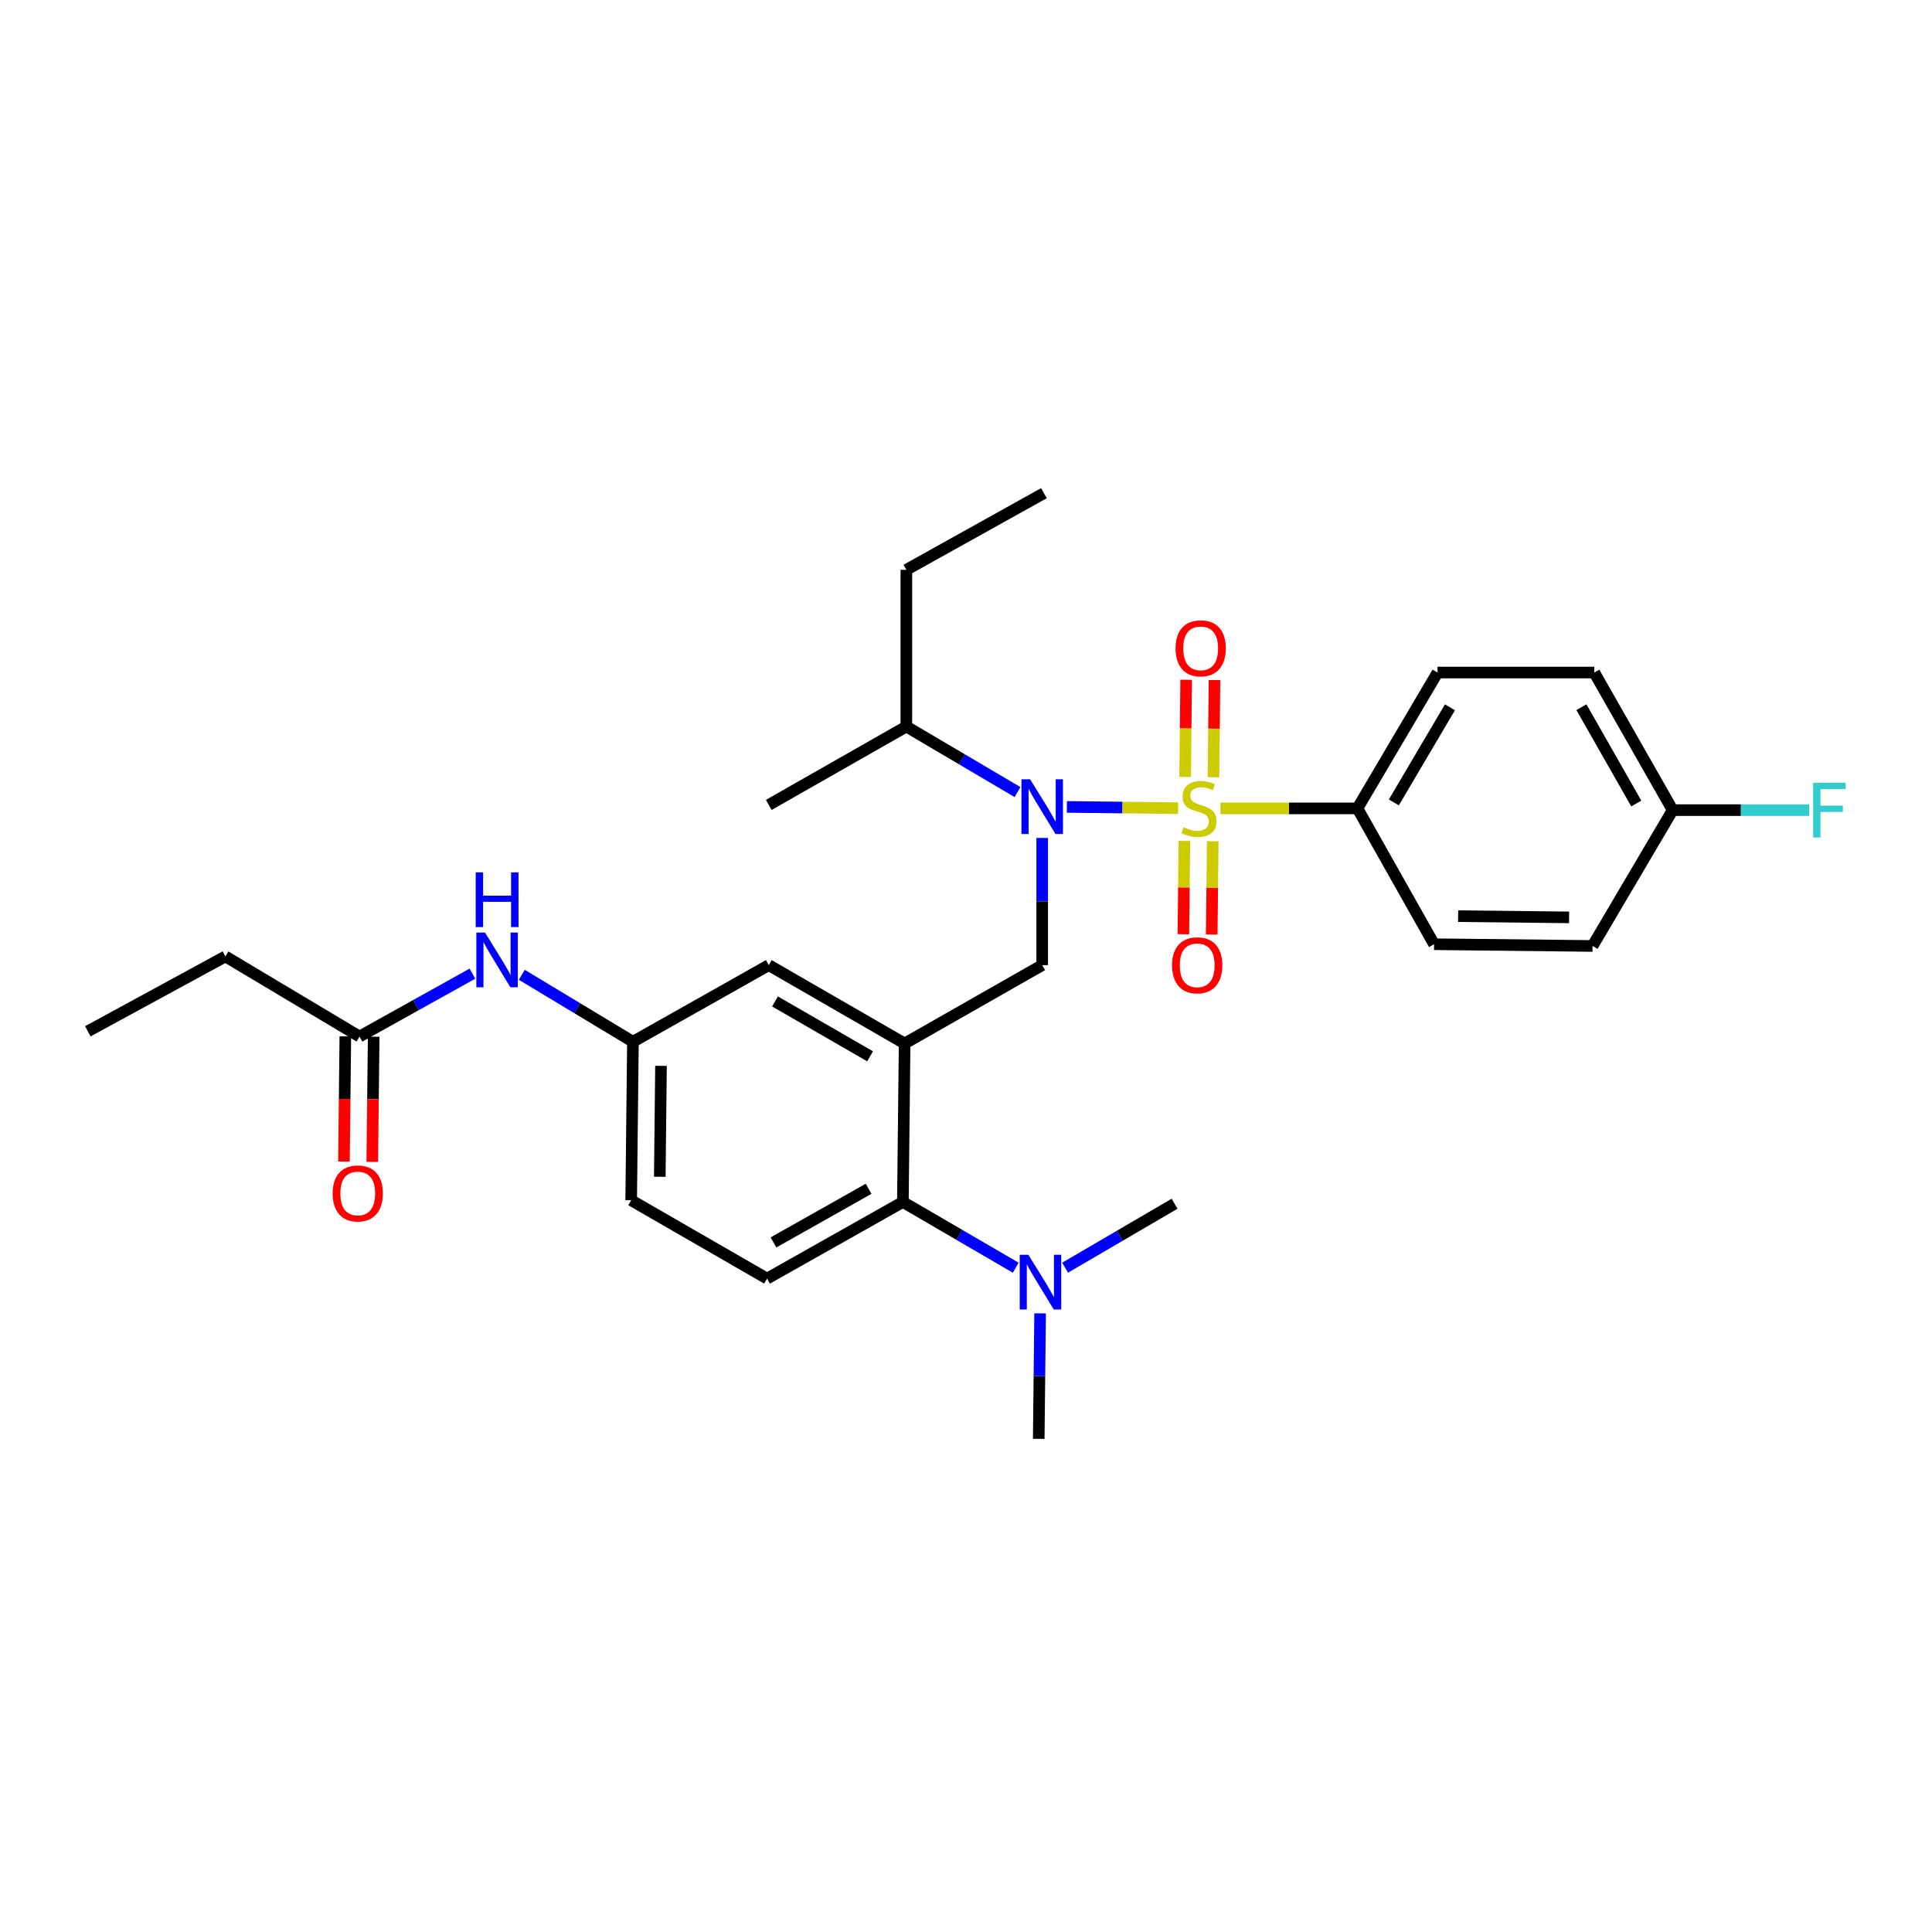 <?xml version='1.0' encoding='iso-8859-1'?>
<svg version='1.1' baseProfile='full'
              xmlns='http://www.w3.org/2000/svg'
                      xmlns:rdkit='http://www.rdkit.org/xml'
                      xmlns:xlink='http://www.w3.org/1999/xlink'
                  xml:space='preserve'
width='1000px' height='1000px' viewBox='0 0 1000 1000'>
<!-- END OF HEADER -->
<rect style='opacity:1.0;fill:#FFFFFF;stroke:none' width='1000' height='1000' x='0' y='0'> </rect>
<path class='bond-0' d='M 244.517,503.963 L 215.299,520.235' style='fill:none;fill-rule:evenodd;stroke:#0000FF;stroke-width:6px;stroke-linecap:butt;stroke-linejoin:miter;stroke-opacity:1' />
<path class='bond-0' d='M 215.299,520.235 L 186.081,536.507' style='fill:none;fill-rule:evenodd;stroke:#000000;stroke-width:6px;stroke-linecap:butt;stroke-linejoin:miter;stroke-opacity:1' />
<path class='bond-1' d='M 270.087,504.555 L 298.845,521.884' style='fill:none;fill-rule:evenodd;stroke:#0000FF;stroke-width:6px;stroke-linecap:butt;stroke-linejoin:miter;stroke-opacity:1' />
<path class='bond-1' d='M 298.845,521.884 L 327.604,539.213' style='fill:none;fill-rule:evenodd;stroke:#000000;stroke-width:6px;stroke-linecap:butt;stroke-linejoin:miter;stroke-opacity:1' />
<path class='bond-2' d='M 116.668,495.045 L 45.455,533.802' style='fill:none;fill-rule:evenodd;stroke:#000000;stroke-width:6px;stroke-linecap:butt;stroke-linejoin:miter;stroke-opacity:1' />
<path class='bond-3' d='M 116.668,495.045 L 186.081,536.507' style='fill:none;fill-rule:evenodd;stroke:#000000;stroke-width:6px;stroke-linecap:butt;stroke-linejoin:miter;stroke-opacity:1' />
<path class='bond-4' d='M 178.747,536.426 L 178.386,568.817' style='fill:none;fill-rule:evenodd;stroke:#000000;stroke-width:6px;stroke-linecap:butt;stroke-linejoin:miter;stroke-opacity:1' />
<path class='bond-4' d='M 178.386,568.817 L 178.025,601.208' style='fill:none;fill-rule:evenodd;stroke:#FF0000;stroke-width:6px;stroke-linecap:butt;stroke-linejoin:miter;stroke-opacity:1' />
<path class='bond-4' d='M 193.415,536.589 L 193.053,568.98' style='fill:none;fill-rule:evenodd;stroke:#000000;stroke-width:6px;stroke-linecap:butt;stroke-linejoin:miter;stroke-opacity:1' />
<path class='bond-4' d='M 193.053,568.98 L 192.692,601.372' style='fill:none;fill-rule:evenodd;stroke:#FF0000;stroke-width:6px;stroke-linecap:butt;stroke-linejoin:miter;stroke-opacity:1' />
<path class='bond-5' d='M 702.602,418.421 L 744.072,348.104' style='fill:none;fill-rule:evenodd;stroke:#000000;stroke-width:6px;stroke-linecap:butt;stroke-linejoin:miter;stroke-opacity:1' />
<path class='bond-5' d='M 721.457,415.325 L 750.486,366.102' style='fill:none;fill-rule:evenodd;stroke:#000000;stroke-width:6px;stroke-linecap:butt;stroke-linejoin:miter;stroke-opacity:1' />
<path class='bond-6' d='M 702.602,418.421 L 742.263,488.73' style='fill:none;fill-rule:evenodd;stroke:#000000;stroke-width:6px;stroke-linecap:butt;stroke-linejoin:miter;stroke-opacity:1' />
<path class='bond-7' d='M 702.602,418.421 L 667.154,418.421' style='fill:none;fill-rule:evenodd;stroke:#000000;stroke-width:6px;stroke-linecap:butt;stroke-linejoin:miter;stroke-opacity:1' />
<path class='bond-7' d='M 667.154,418.421 L 631.706,418.421' style='fill:none;fill-rule:evenodd;stroke:#CCCC00;stroke-width:6px;stroke-linecap:butt;stroke-linejoin:miter;stroke-opacity:1' />
<path class='bond-8' d='M 539.444,433.727 L 539.444,466.64' style='fill:none;fill-rule:evenodd;stroke:#0000FF;stroke-width:6px;stroke-linecap:butt;stroke-linejoin:miter;stroke-opacity:1' />
<path class='bond-8' d='M 539.444,466.64 L 539.444,499.552' style='fill:none;fill-rule:evenodd;stroke:#000000;stroke-width:6px;stroke-linecap:butt;stroke-linejoin:miter;stroke-opacity:1' />
<path class='bond-9' d='M 552.212,417.659 L 580.999,417.98' style='fill:none;fill-rule:evenodd;stroke:#0000FF;stroke-width:6px;stroke-linecap:butt;stroke-linejoin:miter;stroke-opacity:1' />
<path class='bond-9' d='M 580.999,417.98 L 609.786,418.301' style='fill:none;fill-rule:evenodd;stroke:#CCCC00;stroke-width:6px;stroke-linecap:butt;stroke-linejoin:miter;stroke-opacity:1' />
<path class='bond-10' d='M 526.663,409.98 L 497.895,393.017' style='fill:none;fill-rule:evenodd;stroke:#0000FF;stroke-width:6px;stroke-linecap:butt;stroke-linejoin:miter;stroke-opacity:1' />
<path class='bond-10' d='M 497.895,393.017 L 469.127,376.054' style='fill:none;fill-rule:evenodd;stroke:#000000;stroke-width:6px;stroke-linecap:butt;stroke-linejoin:miter;stroke-opacity:1' />
<path class='bond-11' d='M 613.053,435.247 L 612.784,459.396' style='fill:none;fill-rule:evenodd;stroke:#CCCC00;stroke-width:6px;stroke-linecap:butt;stroke-linejoin:miter;stroke-opacity:1' />
<path class='bond-11' d='M 612.784,459.396 L 612.514,483.544' style='fill:none;fill-rule:evenodd;stroke:#FF0000;stroke-width:6px;stroke-linecap:butt;stroke-linejoin:miter;stroke-opacity:1' />
<path class='bond-11' d='M 627.72,435.411 L 627.451,459.559' style='fill:none;fill-rule:evenodd;stroke:#CCCC00;stroke-width:6px;stroke-linecap:butt;stroke-linejoin:miter;stroke-opacity:1' />
<path class='bond-11' d='M 627.451,459.559 L 627.181,483.708' style='fill:none;fill-rule:evenodd;stroke:#FF0000;stroke-width:6px;stroke-linecap:butt;stroke-linejoin:miter;stroke-opacity:1' />
<path class='bond-12' d='M 628.084,402.307 L 628.355,377.152' style='fill:none;fill-rule:evenodd;stroke:#CCCC00;stroke-width:6px;stroke-linecap:butt;stroke-linejoin:miter;stroke-opacity:1' />
<path class='bond-12' d='M 628.355,377.152 L 628.627,351.997' style='fill:none;fill-rule:evenodd;stroke:#FF0000;stroke-width:6px;stroke-linecap:butt;stroke-linejoin:miter;stroke-opacity:1' />
<path class='bond-12' d='M 613.416,402.148 L 613.688,376.993' style='fill:none;fill-rule:evenodd;stroke:#CCCC00;stroke-width:6px;stroke-linecap:butt;stroke-linejoin:miter;stroke-opacity:1' />
<path class='bond-12' d='M 613.688,376.993 L 613.96,351.838' style='fill:none;fill-rule:evenodd;stroke:#FF0000;stroke-width:6px;stroke-linecap:butt;stroke-linejoin:miter;stroke-opacity:1' />
<path class='bond-13' d='M 744.072,348.104 L 825.195,348.104' style='fill:none;fill-rule:evenodd;stroke:#000000;stroke-width:6px;stroke-linecap:butt;stroke-linejoin:miter;stroke-opacity:1' />
<path class='bond-14' d='M 742.263,488.73 L 824.299,489.635' style='fill:none;fill-rule:evenodd;stroke:#000000;stroke-width:6px;stroke-linecap:butt;stroke-linejoin:miter;stroke-opacity:1' />
<path class='bond-14' d='M 754.73,474.198 L 812.155,474.832' style='fill:none;fill-rule:evenodd;stroke:#000000;stroke-width:6px;stroke-linecap:butt;stroke-linejoin:miter;stroke-opacity:1' />
<path class='bond-15' d='M 469.127,376.054 L 469.127,294.924' style='fill:none;fill-rule:evenodd;stroke:#000000;stroke-width:6px;stroke-linecap:butt;stroke-linejoin:miter;stroke-opacity:1' />
<path class='bond-16' d='M 469.127,376.054 L 397.913,416.62' style='fill:none;fill-rule:evenodd;stroke:#000000;stroke-width:6px;stroke-linecap:butt;stroke-linejoin:miter;stroke-opacity:1' />
<path class='bond-17' d='M 539.444,499.552 L 468.23,540.117' style='fill:none;fill-rule:evenodd;stroke:#000000;stroke-width:6px;stroke-linecap:butt;stroke-linejoin:miter;stroke-opacity:1' />
<path class='bond-18' d='M 469.127,294.924 L 540.34,255.263' style='fill:none;fill-rule:evenodd;stroke:#000000;stroke-width:6px;stroke-linecap:butt;stroke-linejoin:miter;stroke-opacity:1' />
<path class='bond-19' d='M 537.643,744.737 L 538.002,712.27' style='fill:none;fill-rule:evenodd;stroke:#000000;stroke-width:6px;stroke-linecap:butt;stroke-linejoin:miter;stroke-opacity:1' />
<path class='bond-19' d='M 538.002,712.27 L 538.361,679.803' style='fill:none;fill-rule:evenodd;stroke:#0000FF;stroke-width:6px;stroke-linecap:butt;stroke-linejoin:miter;stroke-opacity:1' />
<path class='bond-20' d='M 551.289,656.163 L 579.621,639.606' style='fill:none;fill-rule:evenodd;stroke:#0000FF;stroke-width:6px;stroke-linecap:butt;stroke-linejoin:miter;stroke-opacity:1' />
<path class='bond-20' d='M 579.621,639.606 L 607.952,623.049' style='fill:none;fill-rule:evenodd;stroke:#000000;stroke-width:6px;stroke-linecap:butt;stroke-linejoin:miter;stroke-opacity:1' />
<path class='bond-21' d='M 525.739,656.161 L 496.532,639.153' style='fill:none;fill-rule:evenodd;stroke:#0000FF;stroke-width:6px;stroke-linecap:butt;stroke-linejoin:miter;stroke-opacity:1' />
<path class='bond-21' d='M 496.532,639.153 L 467.326,622.145' style='fill:none;fill-rule:evenodd;stroke:#000000;stroke-width:6px;stroke-linecap:butt;stroke-linejoin:miter;stroke-opacity:1' />
<path class='bond-22' d='M 327.604,539.213 L 326.699,621.24' style='fill:none;fill-rule:evenodd;stroke:#000000;stroke-width:6px;stroke-linecap:butt;stroke-linejoin:miter;stroke-opacity:1' />
<path class='bond-22' d='M 342.135,551.679 L 341.502,609.098' style='fill:none;fill-rule:evenodd;stroke:#000000;stroke-width:6px;stroke-linecap:butt;stroke-linejoin:miter;stroke-opacity:1' />
<path class='bond-23' d='M 327.604,539.213 L 397.913,499.552' style='fill:none;fill-rule:evenodd;stroke:#000000;stroke-width:6px;stroke-linecap:butt;stroke-linejoin:miter;stroke-opacity:1' />
<path class='bond-24' d='M 326.699,621.24 L 397.017,661.806' style='fill:none;fill-rule:evenodd;stroke:#000000;stroke-width:6px;stroke-linecap:butt;stroke-linejoin:miter;stroke-opacity:1' />
<path class='bond-25' d='M 397.017,661.806 L 467.326,622.145' style='fill:none;fill-rule:evenodd;stroke:#000000;stroke-width:6px;stroke-linecap:butt;stroke-linejoin:miter;stroke-opacity:1' />
<path class='bond-25' d='M 400.356,643.081 L 449.573,615.318' style='fill:none;fill-rule:evenodd;stroke:#000000;stroke-width:6px;stroke-linecap:butt;stroke-linejoin:miter;stroke-opacity:1' />
<path class='bond-26' d='M 467.326,622.145 L 468.23,540.117' style='fill:none;fill-rule:evenodd;stroke:#000000;stroke-width:6px;stroke-linecap:butt;stroke-linejoin:miter;stroke-opacity:1' />
<path class='bond-27' d='M 468.23,540.117 L 397.913,499.552' style='fill:none;fill-rule:evenodd;stroke:#000000;stroke-width:6px;stroke-linecap:butt;stroke-linejoin:miter;stroke-opacity:1' />
<path class='bond-27' d='M 450.353,546.738 L 401.131,518.342' style='fill:none;fill-rule:evenodd;stroke:#000000;stroke-width:6px;stroke-linecap:butt;stroke-linejoin:miter;stroke-opacity:1' />
<path class='bond-28' d='M 865.76,419.317 L 824.299,489.635' style='fill:none;fill-rule:evenodd;stroke:#000000;stroke-width:6px;stroke-linecap:butt;stroke-linejoin:miter;stroke-opacity:1' />
<path class='bond-29' d='M 865.76,419.317 L 901.102,419.317' style='fill:none;fill-rule:evenodd;stroke:#000000;stroke-width:6px;stroke-linecap:butt;stroke-linejoin:miter;stroke-opacity:1' />
<path class='bond-29' d='M 901.102,419.317 L 936.443,419.317' style='fill:none;fill-rule:evenodd;stroke:#33CCCC;stroke-width:6px;stroke-linecap:butt;stroke-linejoin:miter;stroke-opacity:1' />
<path class='bond-30' d='M 865.76,419.317 L 825.195,348.104' style='fill:none;fill-rule:evenodd;stroke:#000000;stroke-width:6px;stroke-linecap:butt;stroke-linejoin:miter;stroke-opacity:1' />
<path class='bond-30' d='M 846.93,415.895 L 818.534,366.046' style='fill:none;fill-rule:evenodd;stroke:#000000;stroke-width:6px;stroke-linecap:butt;stroke-linejoin:miter;stroke-opacity:1' />
<path  class='atom-0' d='M 251.035 482.686
L 260.315 497.686
Q 261.235 499.166, 262.715 501.846
Q 264.195 504.526, 264.275 504.686
L 264.275 482.686
L 268.035 482.686
L 268.035 511.006
L 264.155 511.006
L 254.195 494.606
Q 253.035 492.686, 251.795 490.486
Q 250.595 488.286, 250.235 487.606
L 250.235 511.006
L 246.555 511.006
L 246.555 482.686
L 251.035 482.686
' fill='#0000FF'/>
<path  class='atom-0' d='M 246.215 451.534
L 250.055 451.534
L 250.055 463.574
L 264.535 463.574
L 264.535 451.534
L 268.375 451.534
L 268.375 479.854
L 264.535 479.854
L 264.535 466.774
L 250.055 466.774
L 250.055 479.854
L 246.215 479.854
L 246.215 451.534
' fill='#0000FF'/>
<path  class='atom-3' d='M 172.176 617.718
Q 172.176 610.918, 175.536 607.118
Q 178.896 603.318, 185.176 603.318
Q 191.456 603.318, 194.816 607.118
Q 198.176 610.918, 198.176 617.718
Q 198.176 624.598, 194.776 628.518
Q 191.376 632.398, 185.176 632.398
Q 178.936 632.398, 175.536 628.518
Q 172.176 624.638, 172.176 617.718
M 185.176 629.198
Q 189.496 629.198, 191.816 626.318
Q 194.176 623.398, 194.176 617.718
Q 194.176 612.158, 191.816 609.358
Q 189.496 606.518, 185.176 606.518
Q 180.856 606.518, 178.496 609.318
Q 176.176 612.118, 176.176 617.718
Q 176.176 623.438, 178.496 626.318
Q 180.856 629.198, 185.176 629.198
' fill='#FF0000'/>
<path  class='atom-6' d='M 533.184 403.356
L 542.464 418.356
Q 543.384 419.836, 544.864 422.516
Q 546.344 425.196, 546.424 425.356
L 546.424 403.356
L 550.184 403.356
L 550.184 431.676
L 546.304 431.676
L 536.344 415.276
Q 535.184 413.356, 533.944 411.156
Q 532.744 408.956, 532.384 408.276
L 532.384 431.676
L 528.704 431.676
L 528.704 403.356
L 533.184 403.356
' fill='#0000FF'/>
<path  class='atom-7' d='M 612.575 428.141
Q 612.895 428.261, 614.215 428.821
Q 615.535 429.381, 616.975 429.741
Q 618.455 430.061, 619.895 430.061
Q 622.575 430.061, 624.135 428.781
Q 625.695 427.461, 625.695 425.181
Q 625.695 423.621, 624.895 422.661
Q 624.135 421.701, 622.935 421.181
Q 621.735 420.661, 619.735 420.061
Q 617.215 419.301, 615.695 418.581
Q 614.215 417.861, 613.135 416.341
Q 612.095 414.821, 612.095 412.261
Q 612.095 408.701, 614.495 406.501
Q 616.935 404.301, 621.735 404.301
Q 625.015 404.301, 628.735 405.861
L 627.815 408.941
Q 624.415 407.541, 621.855 407.541
Q 619.095 407.541, 617.575 408.701
Q 616.055 409.821, 616.095 411.781
Q 616.095 413.301, 616.855 414.221
Q 617.655 415.141, 618.775 415.661
Q 619.935 416.181, 621.855 416.781
Q 624.415 417.581, 625.935 418.381
Q 627.455 419.181, 628.535 420.821
Q 629.655 422.421, 629.655 425.181
Q 629.655 429.101, 627.015 431.221
Q 624.415 433.301, 620.055 433.301
Q 617.535 433.301, 615.615 432.741
Q 613.735 432.221, 611.495 431.301
L 612.575 428.141
' fill='#CCCC00'/>
<path  class='atom-8' d='M 606.67 499.632
Q 606.67 492.832, 610.03 489.032
Q 613.39 485.232, 619.67 485.232
Q 625.95 485.232, 629.31 489.032
Q 632.67 492.832, 632.67 499.632
Q 632.67 506.512, 629.27 510.432
Q 625.87 514.312, 619.67 514.312
Q 613.43 514.312, 610.03 510.432
Q 606.67 506.552, 606.67 499.632
M 619.67 511.112
Q 623.99 511.112, 626.31 508.232
Q 628.67 505.312, 628.67 499.632
Q 628.67 494.072, 626.31 491.272
Q 623.99 488.432, 619.67 488.432
Q 615.35 488.432, 612.99 491.232
Q 610.67 494.032, 610.67 499.632
Q 610.67 505.352, 612.99 508.232
Q 615.35 511.112, 619.67 511.112
' fill='#FF0000'/>
<path  class='atom-9' d='M 608.471 335.569
Q 608.471 328.769, 611.831 324.969
Q 615.191 321.169, 621.471 321.169
Q 627.751 321.169, 631.111 324.969
Q 634.471 328.769, 634.471 335.569
Q 634.471 342.449, 631.071 346.369
Q 627.671 350.249, 621.471 350.249
Q 615.231 350.249, 611.831 346.369
Q 608.471 342.489, 608.471 335.569
M 621.471 347.049
Q 625.791 347.049, 628.111 344.169
Q 630.471 341.249, 630.471 335.569
Q 630.471 330.009, 628.111 327.209
Q 625.791 324.369, 621.471 324.369
Q 617.151 324.369, 614.791 327.169
Q 612.471 329.969, 612.471 335.569
Q 612.471 341.289, 614.791 344.169
Q 617.151 347.049, 621.471 347.049
' fill='#FF0000'/>
<path  class='atom-16' d='M 532.279 649.455
L 541.559 664.455
Q 542.479 665.935, 543.959 668.615
Q 545.439 671.295, 545.519 671.455
L 545.519 649.455
L 549.279 649.455
L 549.279 677.775
L 545.399 677.775
L 535.439 661.375
Q 534.279 659.455, 533.039 657.255
Q 531.839 655.055, 531.479 654.375
L 531.479 677.775
L 527.799 677.775
L 527.799 649.455
L 532.279 649.455
' fill='#0000FF'/>
<path  class='atom-29' d='M 938.471 405.157
L 955.311 405.157
L 955.311 408.397
L 942.271 408.397
L 942.271 416.997
L 953.871 416.997
L 953.871 420.277
L 942.271 420.277
L 942.271 433.477
L 938.471 433.477
L 938.471 405.157
' fill='#33CCCC'/>
</svg>
